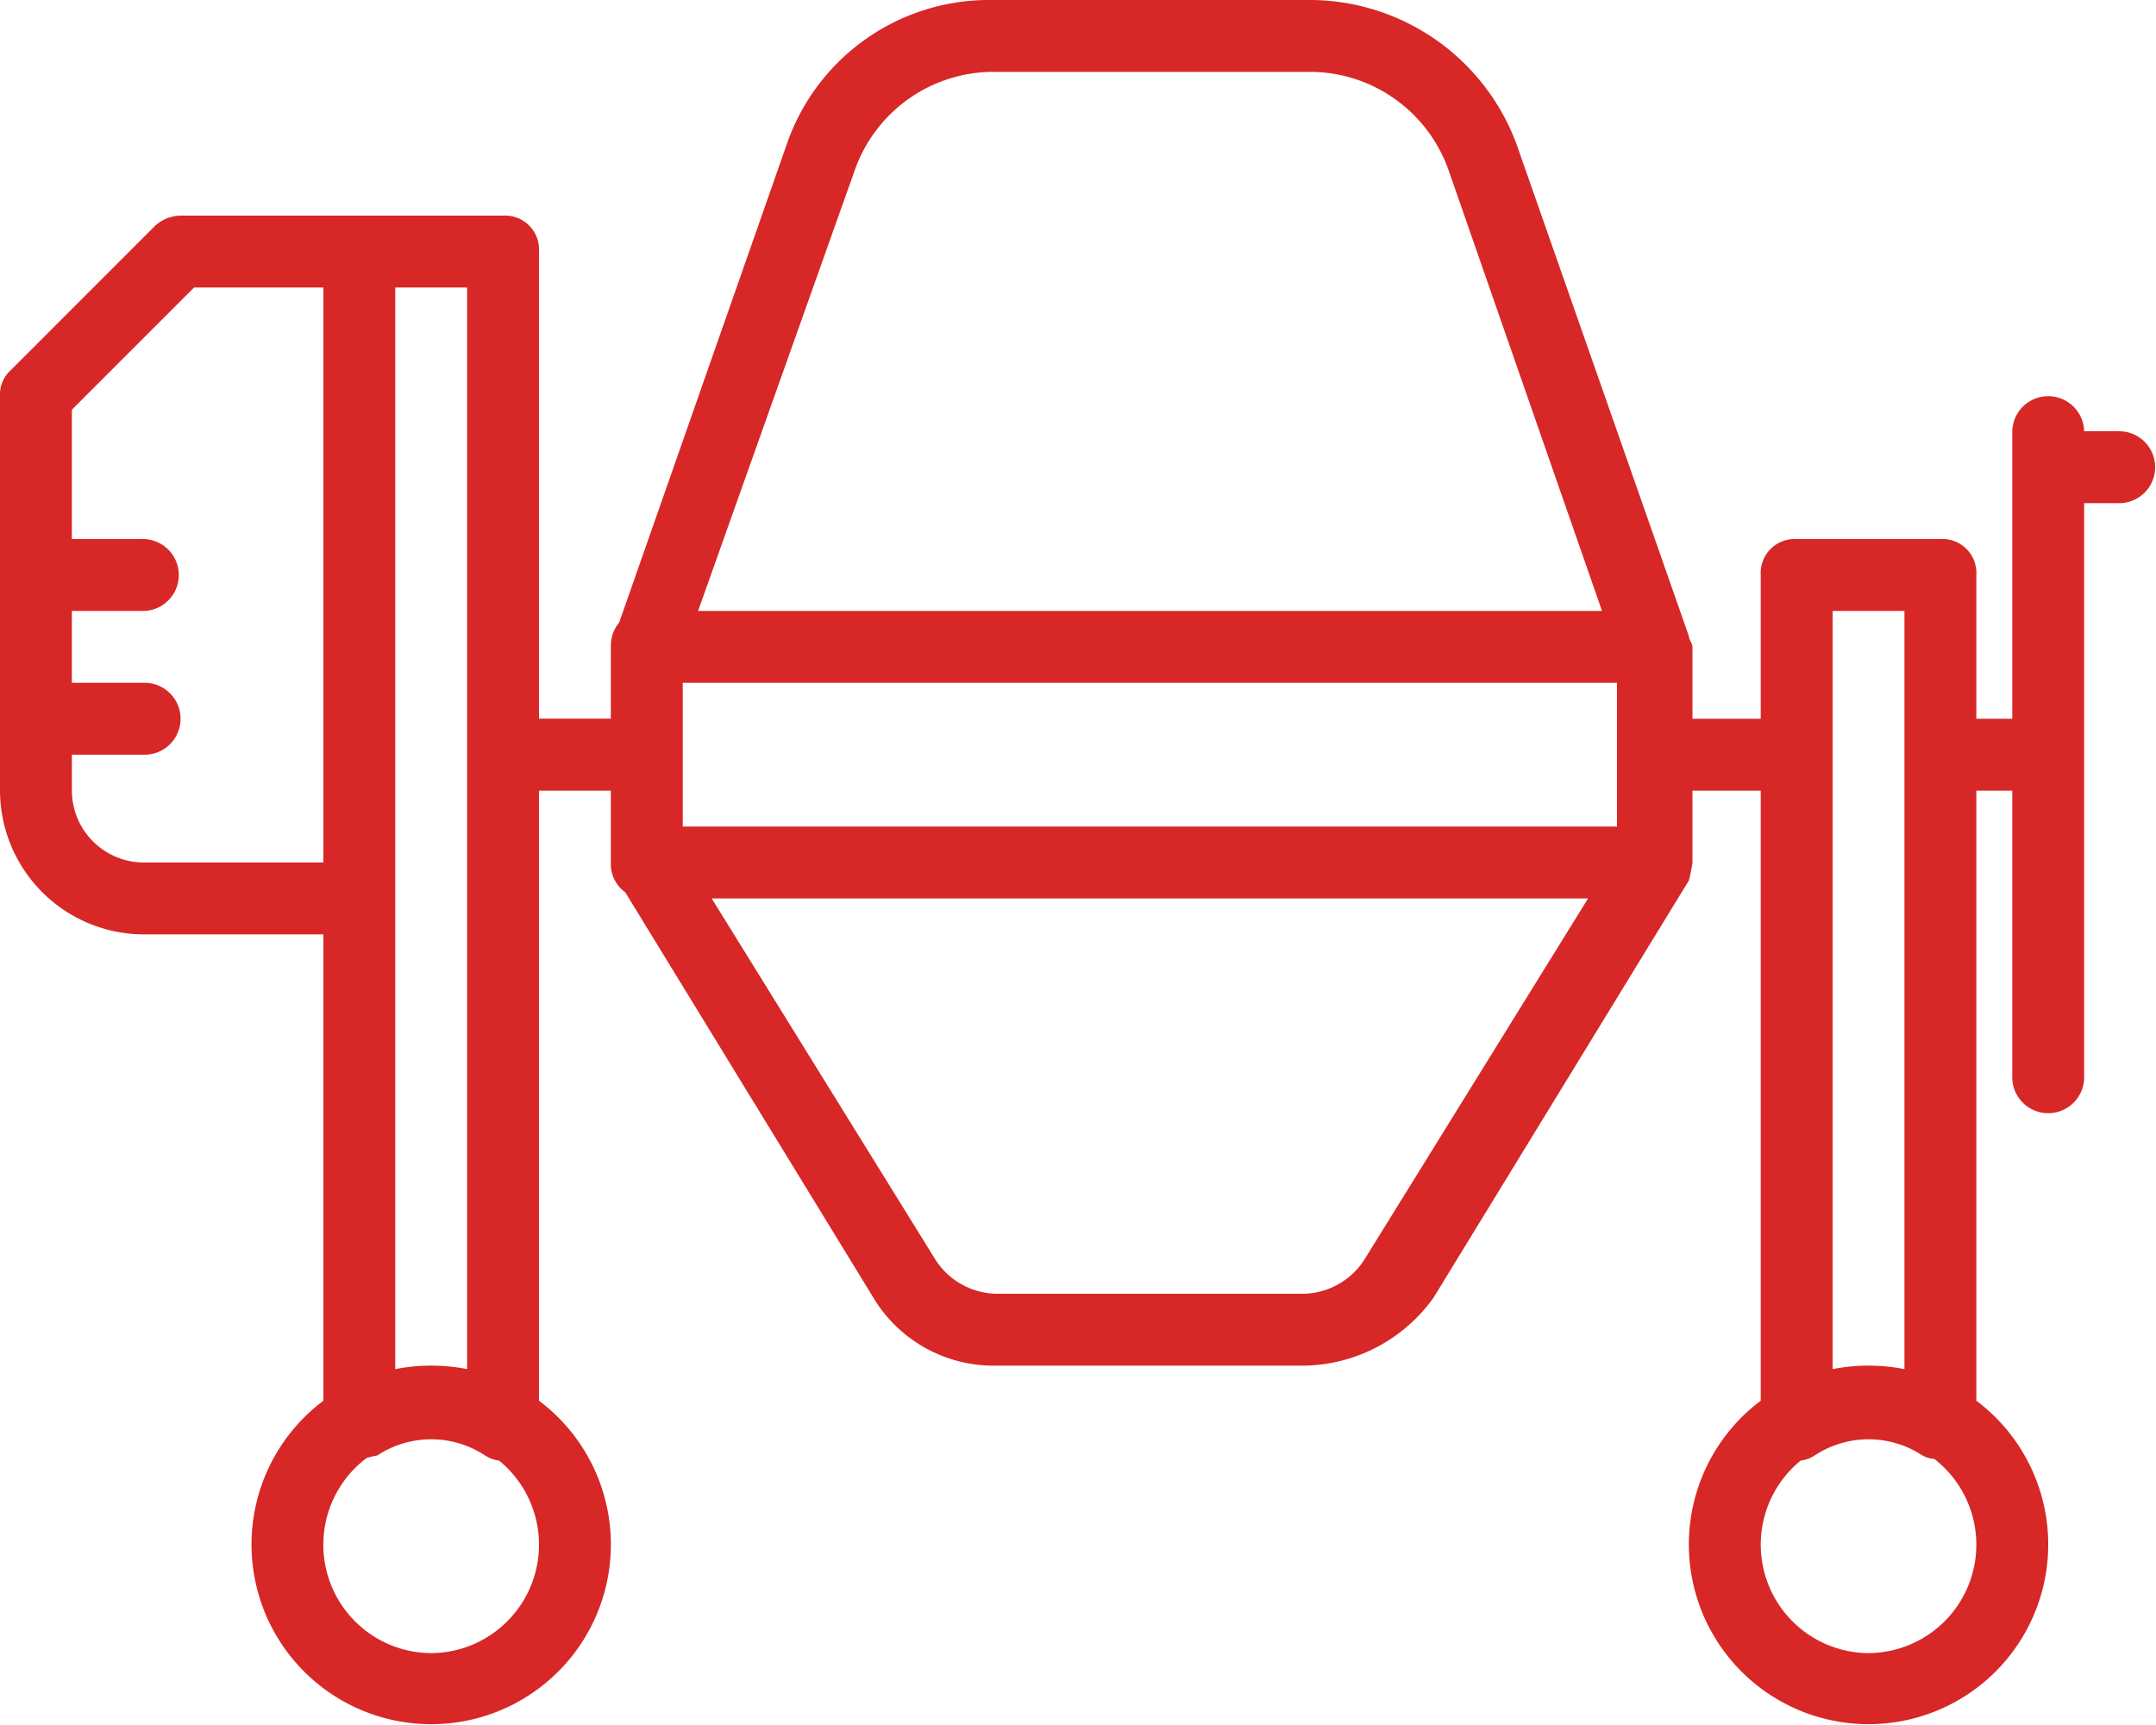 <svg xmlns="http://www.w3.org/2000/svg" width="100" height="80" viewBox="0 0 100 80">
  <g id="concrete-mixer" transform="translate(1 -50.2)">
    <g id="Group_36" data-name="Group 36" transform="translate(-1 50.2)">
      <path id="Path_132" data-name="Path 132" d="M97.334,70.2H95.667a1.667,1.667,0,0,0-3.333,0V83.534H90.667V76.867A1.575,1.575,0,0,0,89,75.2H82.334a1.575,1.575,0,0,0-1.667,1.667v6.667H77.5V80.2c0-.167-.167-.333-.167-.5l-8-22.833a10.243,10.243,0,0,0-9.5-6.667H45a9.92,9.92,0,0,0-9.5,6.667l-7.78,22.2a1.641,1.641,0,0,0-.38.957,1.448,1.448,0,0,0-.007.172v3.333H24V61.867A1.575,1.575,0,0,0,22.333,60.2h-15a1.8,1.8,0,0,0-1.167.5L-.5,67.367A1.513,1.513,0,0,0-1,68.533V86.867a6.686,6.686,0,0,0,6.667,6.667H14v21.627a8.334,8.334,0,1,0,10,0V86.867h3.333V90.2A1.605,1.605,0,0,0,28,91.58l11.5,18.787a6.5,6.5,0,0,0,5.667,3.167H59.5a7.512,7.512,0,0,0,6-3.167L77.334,91.033A7.217,7.217,0,0,0,77.5,90.2V86.867h3.167V115.16a8.334,8.334,0,1,0,10,0V86.867h1.667V100.2a1.667,1.667,0,0,0,3.333,0V73.534h1.667a1.667,1.667,0,0,0,0-3.333ZM5.667,90.2a3.343,3.343,0,0,1-3.333-3.333V85.2H5.667a1.667,1.667,0,1,0,0-3.333H2.333V78.534H5.667a1.667,1.667,0,0,0,0-3.333H2.333v-6L8,63.534h6V90.2ZM19,126.867a5.029,5.029,0,0,1-3-9.046,3.364,3.364,0,0,1,.5-.121,4.542,4.542,0,0,1,5,0,1.492,1.492,0,0,0,.648.237A5.031,5.031,0,0,1,19,126.867Zm0-13.333a8.66,8.66,0,0,0-1.667.161V63.533h3.333v50.161A8.664,8.664,0,0,0,19,113.534ZM30.667,81.867H74v6.667H30.667Zm8-23.833A6.825,6.825,0,0,1,45,53.533H59.834a6.825,6.825,0,0,1,6.333,4.5l7.137,20.5H31.378Zm23.667,50.5A3.437,3.437,0,0,1,59.5,110.2H45.167a3.438,3.438,0,0,1-2.833-1.667L32.009,91.867H72.658Zm23.333,18.333a5.031,5.031,0,0,1-3.148-8.93,1.491,1.491,0,0,0,.648-.237,4.542,4.542,0,0,1,5,0,1.325,1.325,0,0,0,.55.16,5.03,5.03,0,0,1-3.05,9.006Zm1.616-13.181a8.641,8.641,0,0,0-3.233,0l-.05.009V78.534h3.333v35.161Z" transform="translate(1 -50.2)" fill="#d72727"/>
    </g>
  </g>
</svg>
